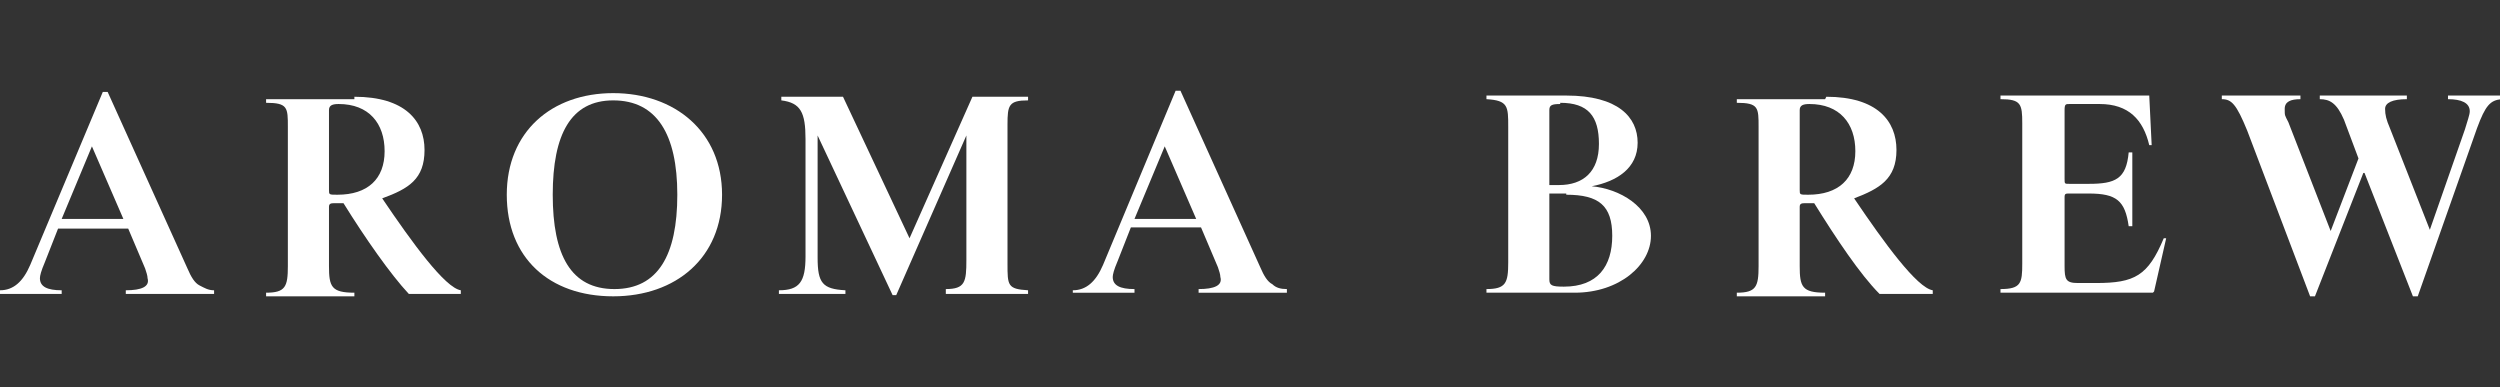 <?xml version="1.0" encoding="UTF-8"?>
<svg xmlns="http://www.w3.org/2000/svg" version="1.1" viewBox="0 0 206.7 32">
  <rect x="0" y="0" width="206.7" height="32" fill="#333333" stroke="none"/>
  <defs>
    <style>
      .cls-1 {
        fill: #fff;
      }
    </style>
  </defs>
  <!-- Generator: Adobe Illustrator 28.6.0, SVG Export Plug-In . SVG Version: 1.2.0 Build 709)  -->
  <g>
    <g id="Layer_2">
      <g id="contents">
        <g>
          <g>
            <path class="cls-1" d="M130.4,24.2h-7.5v-.3c1.6,0,1.8-.5,1.8-2.2v-11.2c0-1.7,0-2.2-1.8-2.3v-.3h6.6c4.3,0,5.9,1.8,5.9,3.9s-1.7,3.2-3.8,3.6c2.3.2,4.9,1.7,4.9,4.1s-2.6,4.7-6.3,4.7h0ZM129,8.6c-.7,0-.9.1-.9.5v6.2c.2,0,.6,0,.8,0,2,0,3.3-1.1,3.3-3.4s-.9-3.4-3.2-3.4ZM129.5,16h-1.4v7.1c0,.5.2.6,1.2.6,2.8,0,4-1.7,4-4.2s-1.1-3.4-3.8-3.4h0Z"/>
            <path class="cls-1" d="M151,8c4.2,0,5.8,2,5.8,4.4s-1.4,3.2-3.5,4c2.5,3.7,5.2,7.4,6.5,7.6v.3h-4.4c-1.6-1.6-3.6-4.6-5.4-7.5-.1,0-.4,0-.7,0s-.5,0-.5.3v4.9c0,1.7.2,2.2,2.1,2.2v.3h-7.3v-.3c1.6,0,1.8-.5,1.8-2.2v-11.5c0-1.6,0-2-1.8-2v-.3h7.3,0ZM149.6,8.6c-.5,0-.8.1-.8.5v6.6c0,.4,0,.4.7.4,2.5,0,3.9-1.3,3.9-3.6s-1.3-3.9-3.8-3.9h0Z"/>
            <path class="cls-1" d="M178,24.2h-12.6v-.3c1.7,0,1.8-.5,1.8-2.1v-11.6c0-1.6-.1-2-1.8-2v-.3h12.3l.2,4.1h-.2c-.5-2.1-1.7-3.4-4.1-3.4h-2.5c-.3,0-.4,0-.4.5v5.7c0,.4,0,.4.4.4h1.6c2.2,0,3.1-.4,3.3-2.6h.3v6.1h-.3c-.3-2.1-1-2.7-3.3-2.7h-1.6c-.3,0-.4,0-.4.3v5.7c0,1.1.1,1.4,1.1,1.4h1.5c3.2,0,4.3-.6,5.6-3.7h.2c0,0-1,4.4-1,4.4h0Z"/>
            <path class="cls-1" d="M195.4,14.3l-4,10.2h-.4l-5.2-13.7c-.9-2.2-1.3-2.6-2.1-2.6v-.3h6.5v.3c-.8,0-1.3.2-1.3.8s0,.5.3,1.1l3.5,9,2.3-6-1.2-3.2c-.6-1.4-1.2-1.7-2-1.7v-.3h7.2v.3c-1.2,0-1.8.3-1.8.8s.1.9.4,1.6l3.3,8.4,2.9-8.3c.2-.7.4-1.2.4-1.5,0-.7-.7-1-1.8-1v-.3h4.4v.3c-.9.1-1.3.5-2,2.4l-4.9,13.9h-.4l-4-10.2h0Z"/>
          </g>
          <g>
            <path class="cls-1" d="M0,24c1.1,0,1.9-.7,2.5-2.1l6-14.3h.4l6.6,14.6c.3.7.6,1.2,1,1.4s.7.4,1.2.4v.3h-7.3v-.3c1.3,0,2-.3,1.8-1,0-.2-.1-.5-.2-.8l-1.4-3.3h-5.8l-1.1,2.8c-.3.7-.4,1.1-.4,1.3,0,.7.6,1,1.8,1v.3H0v-.3h0ZM10.2,18.1l-2.6-6-2.5,6h5.1Z"/>
            <path class="cls-1" d="M29.3,8c4.2,0,5.8,2,5.8,4.4s-1.3,3.2-3.5,4c2.5,3.7,5.2,7.4,6.5,7.6v.3h-4.3c-1.5-1.6-3.6-4.6-5.4-7.5-.1,0-.4,0-.7,0s-.5,0-.5.3v4.9c0,1.7.2,2.2,2.1,2.2v.3h-7.3v-.3c1.6,0,1.8-.5,1.8-2.2v-11.5c0-1.6,0-2-1.8-2v-.3s7.3,0,7.3,0ZM28,8.6c-.5,0-.8.1-.8.5v6.6c0,.4,0,.4.7.4,2.5,0,3.9-1.3,3.9-3.6s-1.3-3.9-3.8-3.9Z"/>
            <path class="cls-1" d="M50.7,24.5c-5.3,0-8.8-3.2-8.8-8.4s3.7-8.4,8.8-8.4,9,3.2,9,8.4-3.8,8.4-9,8.4ZM50.7,8.3c-3.5,0-5,2.8-5,7.8s1.5,7.8,5.1,7.8,5.2-2.8,5.2-7.8-1.7-7.8-5.3-7.8h0Z"/>
            <path class="cls-1" d="M78.2,24.2v-.3c1.6,0,1.7-.6,1.7-2.4v-10.3l-5.8,13.2h-.3l-6.2-13.2v10.1c0,2.1.4,2.6,2.3,2.7v.3h-5.5v-.3c1.7,0,2.2-.7,2.2-2.8v-9.7c0-2.2-.4-3-2-3.2v-.3h5.1l5.5,11.7,5.2-11.7h4.6v.3c-1.6,0-1.7.4-1.7,2v11.5c0,1.8,0,2.1,1.7,2.2v.3h-6.8,0Z"/>
            <path class="cls-1" d="M88.7,24c1.1,0,1.9-.7,2.5-2.1l6-14.4h.4l6.6,14.6c.3.7.6,1.2,1,1.4.3.3.7.4,1.2.4v.3h-7.3v-.3c1.3,0,2-.3,1.8-1,0-.2-.1-.5-.2-.8l-1.4-3.3h-5.8l-1.1,2.8c-.3.7-.4,1.1-.4,1.3,0,.7.6,1,1.8,1v.3h-5.1v-.3h0ZM98.9,18.1l-2.6-6-2.5,6h5.1Z"/>
          </g>
        </g>
      </g>
    </g>
  </g>
</svg>